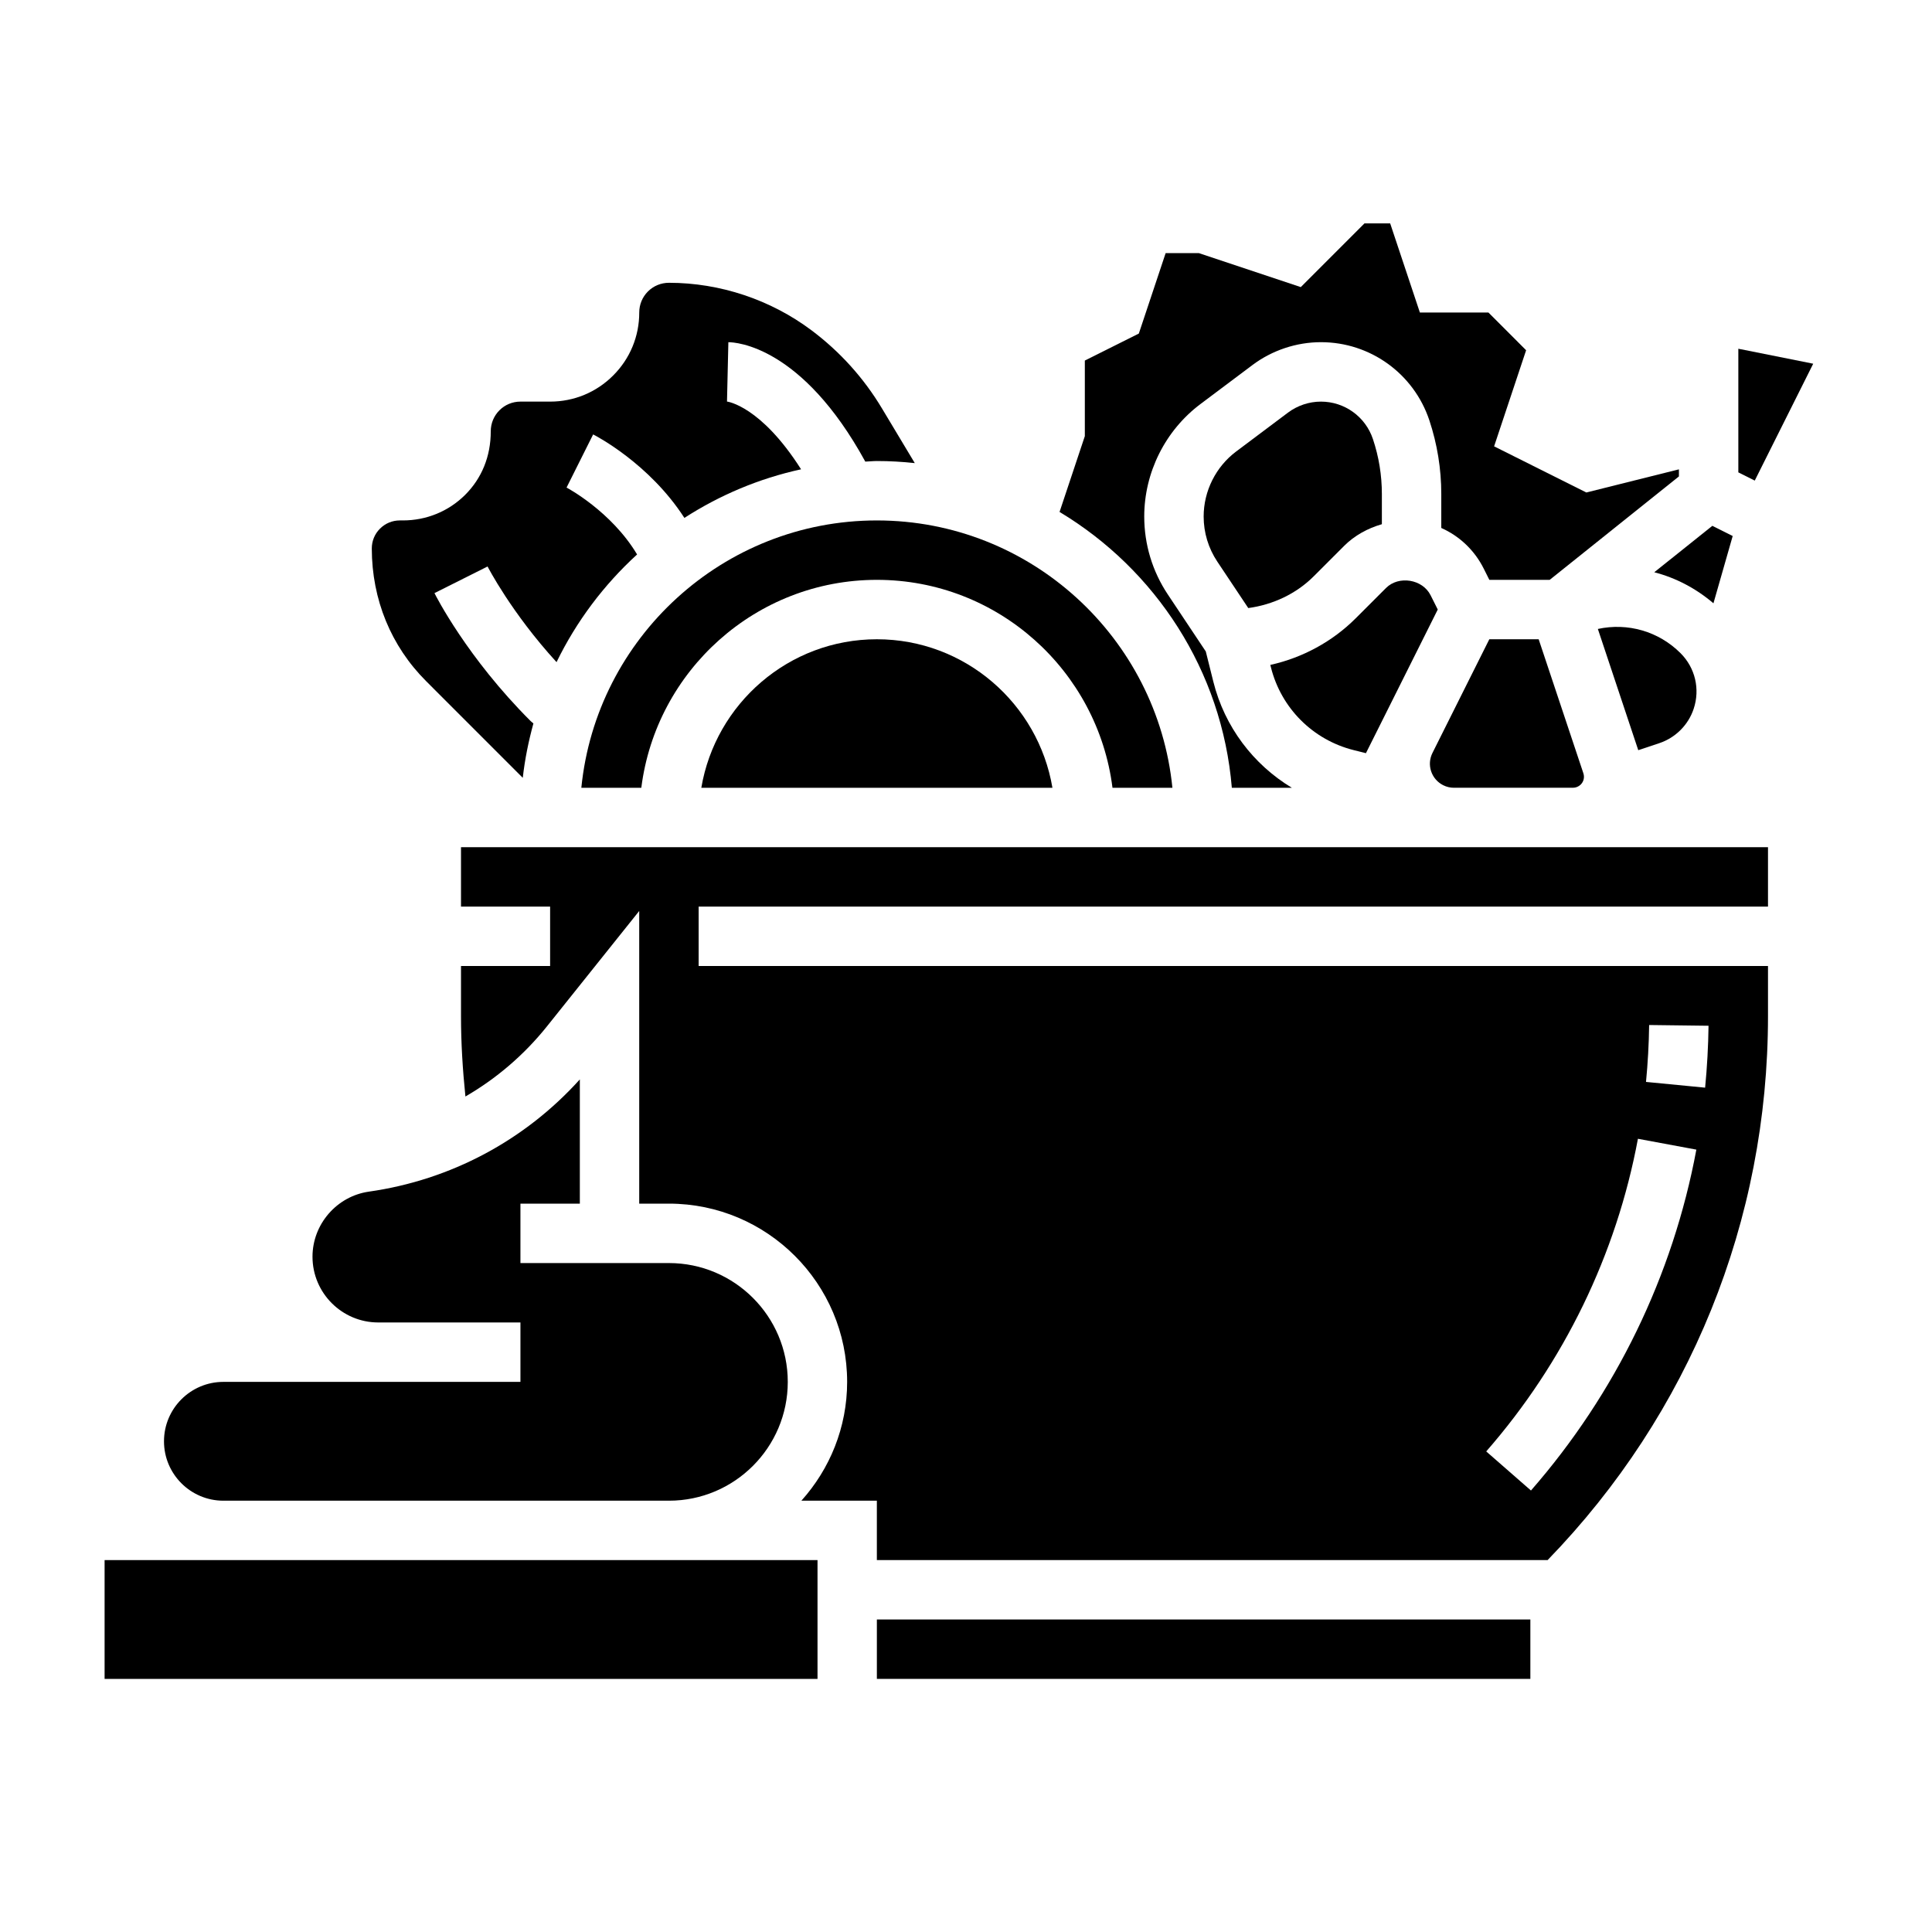 <?xml version="1.0" encoding="UTF-8"?>
<!-- Uploaded to: ICON Repo, www.iconrepo.com, Generator: ICON Repo Mixer Tools -->
<svg fill="#000000" width="800px" height="800px" version="1.1" viewBox="144 144 512 512" xmlns="http://www.w3.org/2000/svg">
 <g>
  <path d="m510.21 282.92v-7.996c0-4.969-0.797-9.863-2.363-14.547-1.98-5.953-7.523-9.945-13.789-9.945-3.117 0-6.211 1.031-8.715 2.906l-13.746 10.312c-5.398 4.047-8.617 10.492-8.617 17.23 0 4.266 1.25 8.398 3.621 11.957l8.203 12.305c6.512-0.883 12.691-3.754 17.359-8.43l8.023-8.023c2.773-2.777 6.277-4.691 10.023-5.769z"/>
  <path d="m526.46 352.09c0.891 0.449 1.867 0.676 2.852 0.676h31.535c0.77 0 1.512-0.309 2.062-0.852 0.789-0.789 1.055-1.93 0.699-2.992l-11.848-35.516h-13.074l-15.082 30.156c-0.754 1.52-0.875 3.234-0.34 4.84 0.543 1.617 1.676 2.922 3.195 3.688z"/>
  <path d="m502.75 342.79 3.234 0.812 3.535-7.062c0.008-0.008 0.008-0.023 0.016-0.031l15.484-30.977-1.898-3.785c-2.133-4.266-8.445-5.289-11.816-1.922l-8.023 8.023c-6.195 6.195-14.129 10.477-22.633 12.359l0.164 0.66c2.711 10.805 11.121 19.215 21.938 21.922z"/>
  <path d="m470.45 352.77h15.902c-10.219-6.172-17.805-16.137-20.797-28.086l-2.008-8.039-10.043-15.074c-4.106-6.148-6.269-13.305-6.269-20.688 0-11.668 5.574-22.82 14.926-29.828l13.746-10.312c5.203-3.906 11.652-6.062 18.16-6.062 13.059 0 24.602 8.328 28.727 20.711 2.09 6.301 3.16 12.875 3.16 19.535v8.988c4.793 2.133 8.801 5.879 11.258 10.793l1.48 2.961h15.988l34.25-27.406v-1.879l-24.527 6.133-24.449-12.227 8.484-25.473-9.996-10h-18.16l-7.871-23.617h-6.809l-16.879 16.887-27.02-9.012h-8.793l-7.109 21.324-14.309 7.156v20.027l-6.699 20.09c25.41 15.246 43.074 42.027 45.656 73.098z"/>
  <path d="m624.52 240.39-19.844-3.969v32.762l4.352 2.176z"/>
  <path d="m598.08 303.88 5.102-17.832-5.398-2.699-15.383 12.305c5.707 1.477 11.043 4.273 15.68 8.227z"/>
  <path d="m567.45 310.68 10.707 32.125 5.582-1.859c4.281-1.434 7.684-4.824 9.102-9.102 1.738-5.211 0.41-10.855-3.473-14.738-5.812-5.812-14.016-8.137-21.918-6.426z"/>
  <path d="m454.7 352.77c-3.969-39.723-37.574-70.848-78.32-70.848-40.746 0-74.359 31.125-78.32 70.848h15.895c3.898-31.016 30.379-55.105 62.434-55.105s58.535 24.09 62.434 55.105z"/>
  <path d="m376.38 313.41c-23.355 0-42.754 17.059-46.523 39.359h93.047c-3.769-22.301-23.168-39.359-46.523-39.359z"/>
  <path d="m529.31 368.51h-263.14v15.742h23.617v15.742h-23.617v13.281c0 7.07 0.441 14.211 1.172 21.309 8.211-4.754 15.555-11.02 21.625-18.609l24.434-30.559v77.559h7.871c26.047 0 47.23 21.184 47.23 47.23 0 12.105-4.613 23.121-12.121 31.488h19.996v15.742h177.76c37.684-38.855 58.402-89.914 58.402-144.16v-13.277h-283.39v-15.742h283.39v-15.742h-51.695zm51.727 47.129 15.742 0.195c-0.07 5.457-0.379 10.98-0.906 16.406l-15.664-1.52c0.48-4.992 0.766-10.066 0.828-15.082zm-2.969 30.148 15.484 2.875c-6.211 33.387-21.371 64.621-43.832 90.34l-11.855-10.359c20.609-23.586 34.504-52.238 40.203-82.855z"/>
  <path d="m376.38 573.18h173.18v15.742h-173.18z"/>
  <path d="m282.54 350.13c0.551-4.93 1.535-9.723 2.816-14.398l-0.738-0.645c-16.855-16.832-25.137-33.211-25.48-33.906l14.074-7.055c0.07 0.133 6.297 12.25 18.277 25.348 5.273-10.832 12.539-20.492 21.348-28.535-6.856-11.461-18.57-17.664-18.695-17.727l7.047-14.082c0.66 0.332 14.832 7.637 24.184 22.121 9.328-6.016 19.742-10.445 30.922-12.879-10.684-16.816-19.539-17.949-19.633-17.957l0.363-15.727c2.016 0 19.516 1.008 36.289 31.645 1.031-0.031 2.031-0.156 3.07-0.156 3.394 0 6.746 0.195 10.043 0.551l-8.691-14.484c-4.84-8.078-11.125-15.043-18.672-20.703-10.832-8.125-24.254-12.598-37.785-12.598-2.109 0-4.086 0.82-5.574 2.305-1.477 1.48-2.297 3.457-2.297 5.559 0.008 6.312-2.449 12.25-6.91 16.703-4.457 4.465-10.383 6.922-16.699 6.922h-7.879c-2.102 0-4.078 0.82-5.566 2.305-1.48 1.488-2.297 3.465-2.297 5.566 0.008 6.676-2.418 12.492-6.809 16.863-4.387 4.352-10.234 6.754-16.477 6.754h-0.812c-1.992 0-3.856 0.781-5.258 2.18-1.41 1.402-2.172 3.273-2.172 5.258 0.023 13.57 5.125 25.883 14.391 35.148z"/>
  <path d="m305.54 557.44h-133.82v31.488h188.93v-31.488z"/>
  <path d="m203.2 541.7h118.08c17.367 0 31.488-14.121 31.488-31.488 0-17.367-14.121-31.488-31.488-31.488h-39.359v-15.742h15.742v-32.93c-14.57 16.16-34.219 26.656-55.891 29.742-8.527 1.211-14.957 8.637-14.957 17.246 0 9.609 7.82 17.426 17.422 17.426h37.684v15.742h-37.684l-41.035 0.004c-8.684 0-15.742 7.062-15.742 15.742-0.004 8.684 7.059 15.746 15.742 15.746z"/>
 </g>
</svg>